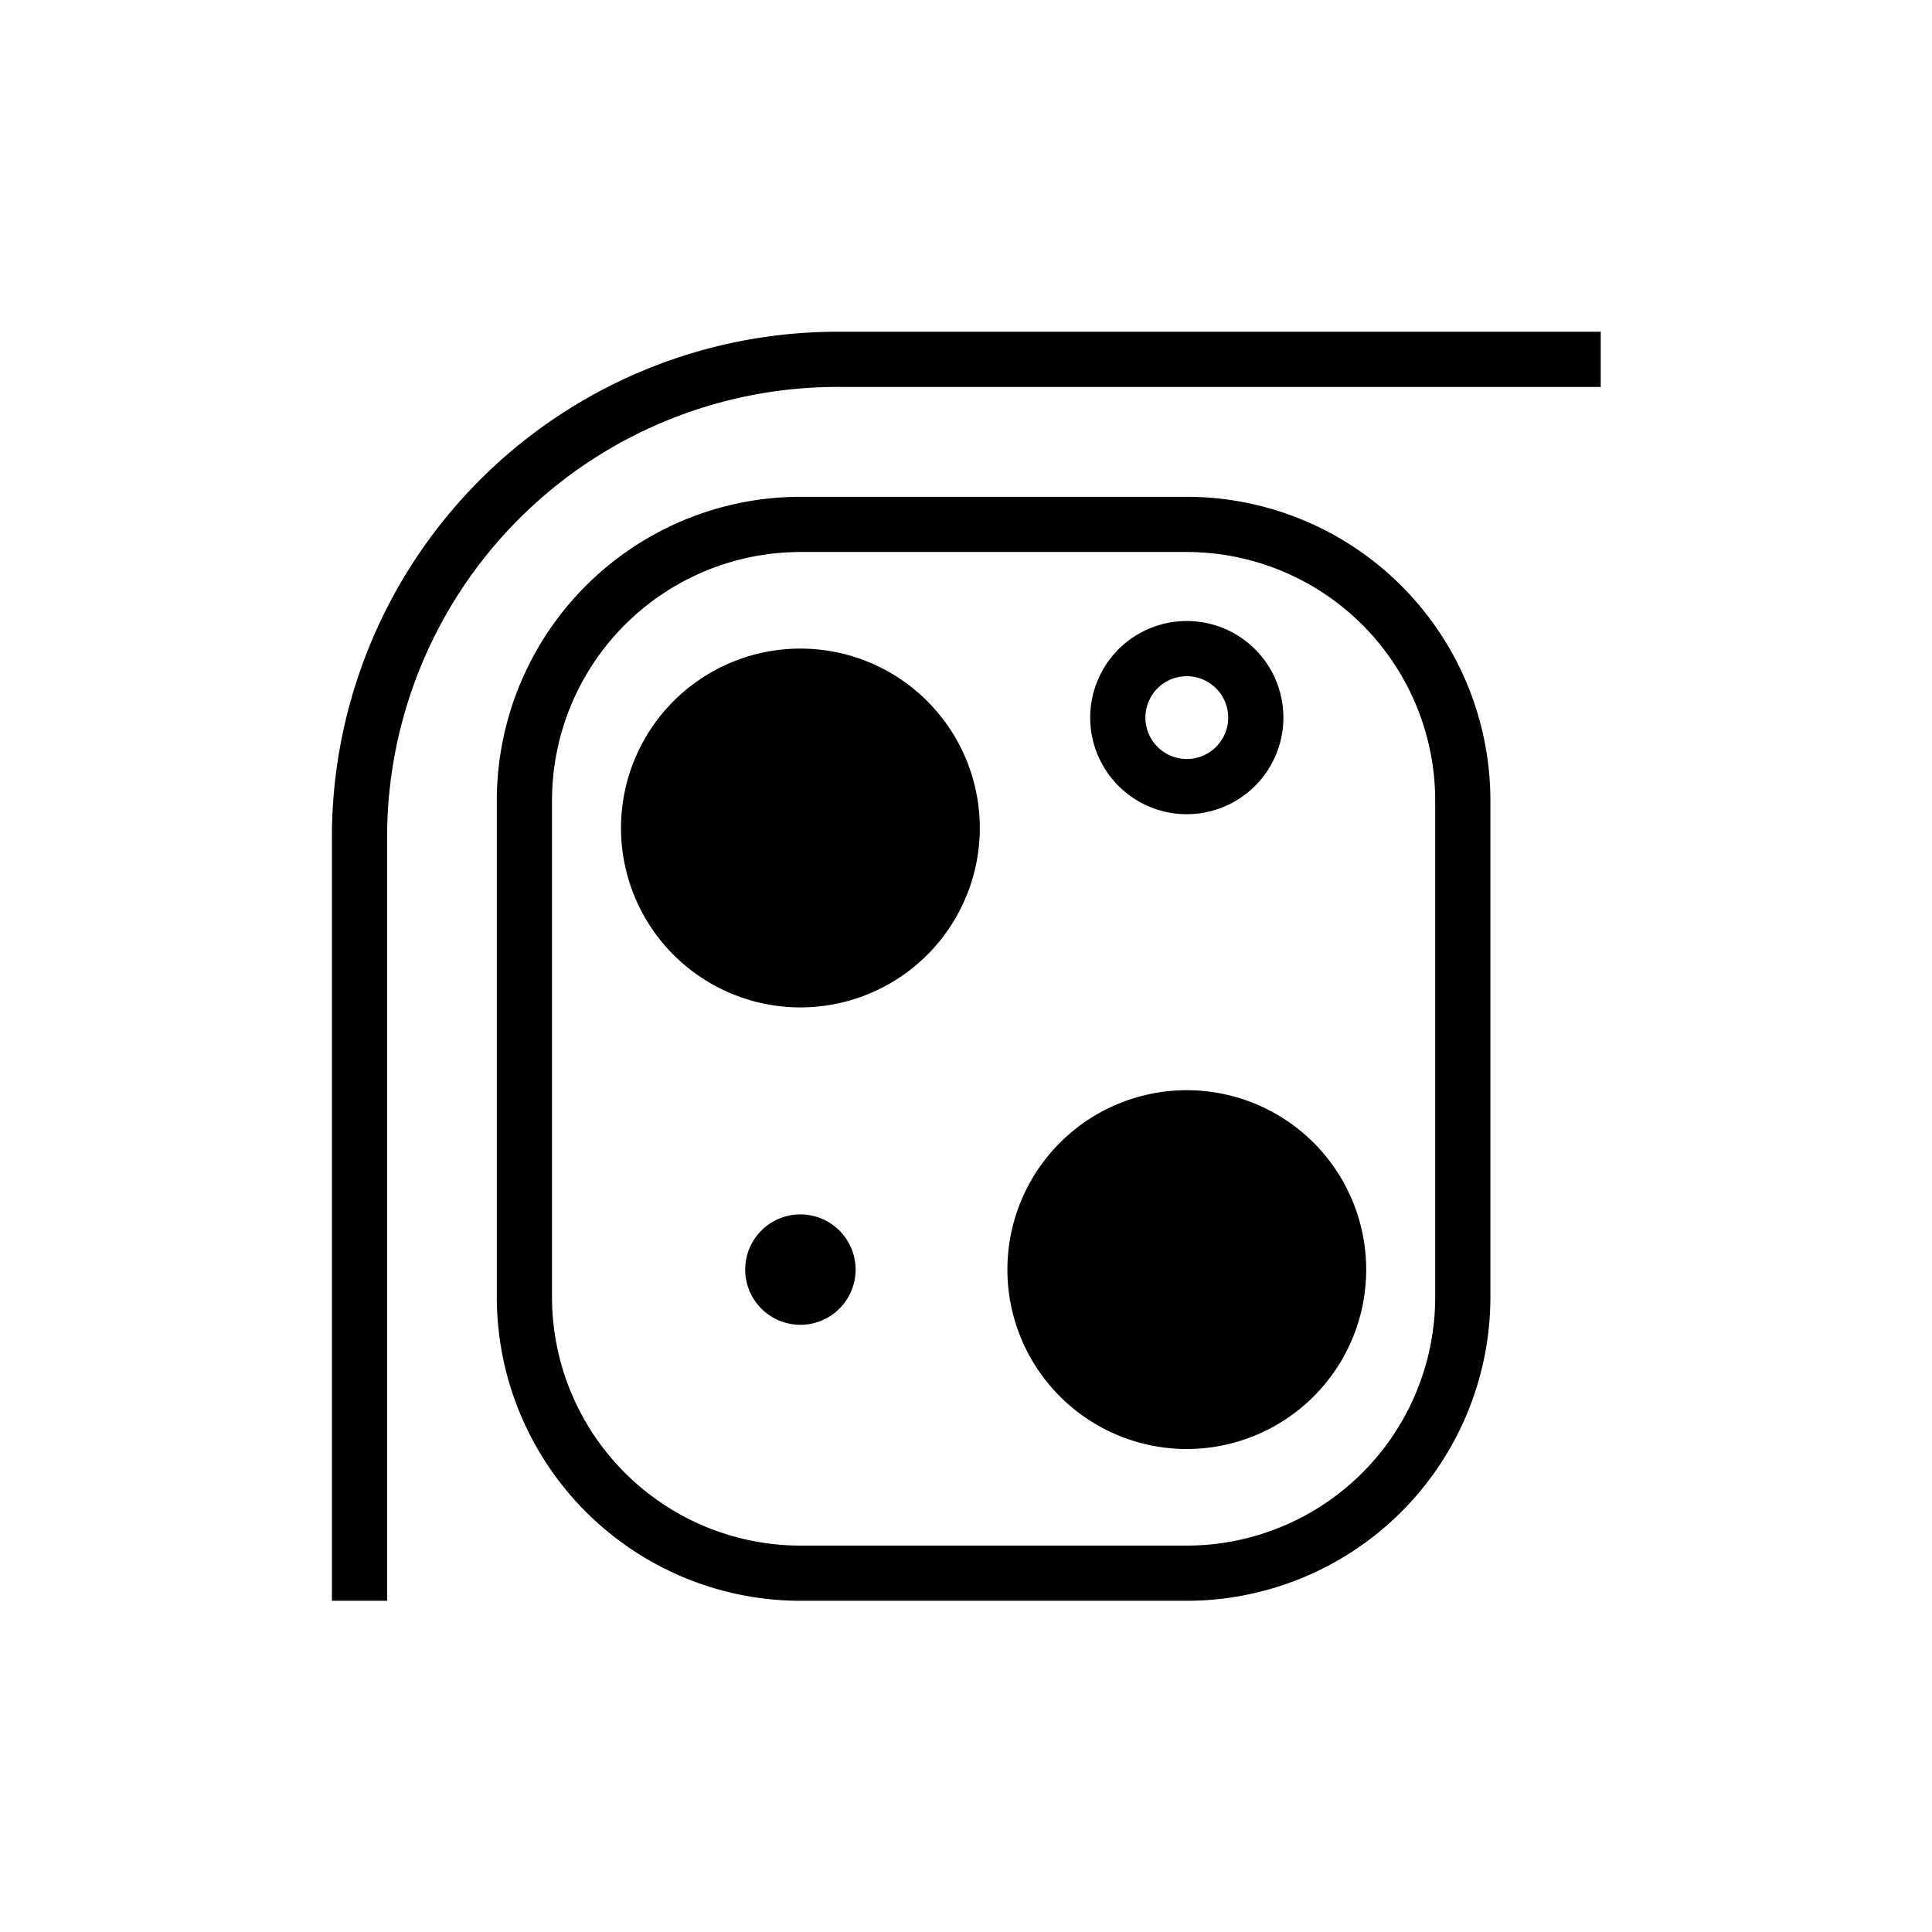 <?xml version="1.0" encoding="utf-8"?>
<!-- Generator: Adobe Illustrator 21.0.0, SVG Export Plug-In . SVG Version: 6.00 Build 0)  -->
<svg version="1.1" id="Capa_1" xmlns="http://www.w3.org/2000/svg" xmlns:xlink="http://www.w3.org/1999/xlink" x="0px" y="0px"
	 viewBox="0 0 35 35" style="enable-background:new 0 0 35 35;" xml:space="preserve">
<style type="text/css">
	.st0{fill:none;}
</style>
<path d="m0 0h35v35h-35z" fill="none"></path><path d="m7.013 29h-1v-13.921a9.161 9.161 0 0 1 9.23-9.069h13.756v1h-13.756a8.16 8.16 0 0 0 -8.23 8.069zm19.987-5.5v-9a5.506 5.506 0 0 0 -5.5-5.5h-7a5.506 5.506 0 0 0 -5.5 5.5v9a5.506 5.506 0 0 0 5.5 5.5h7a5.506 5.506 0 0 0 5.5-5.5zm-5.5-13.5a4.505 4.505 0 0 1 4.5 4.5v9a4.505 4.505 0 0 1 -4.5 4.5h-7a4.505 4.505 0 0 1 -4.5-4.5v-9a4.505 4.505 0 0 1 4.5-4.5zm-7 12a1 1 0 1 0 1 1 1 1 0 0 0 -1-1zm0-10.25a3.25 3.25 0 1 0 3.25 3.25 3.25 3.25 0 0 0 -3.25-3.25zm7 8a3.25 3.25 0 1 0 3.25 3.25 3.25 3.25 0 0 0 -3.25-3.25zm1.75-6.75a1.75 1.75 0 1 0 -1.75 1.75 1.752 1.752 0 0 0 1.75-1.75zm-1 0a.75.75 0 1 1 -.75-.75.751.751 0 0 1 .75.75z"></path></svg>